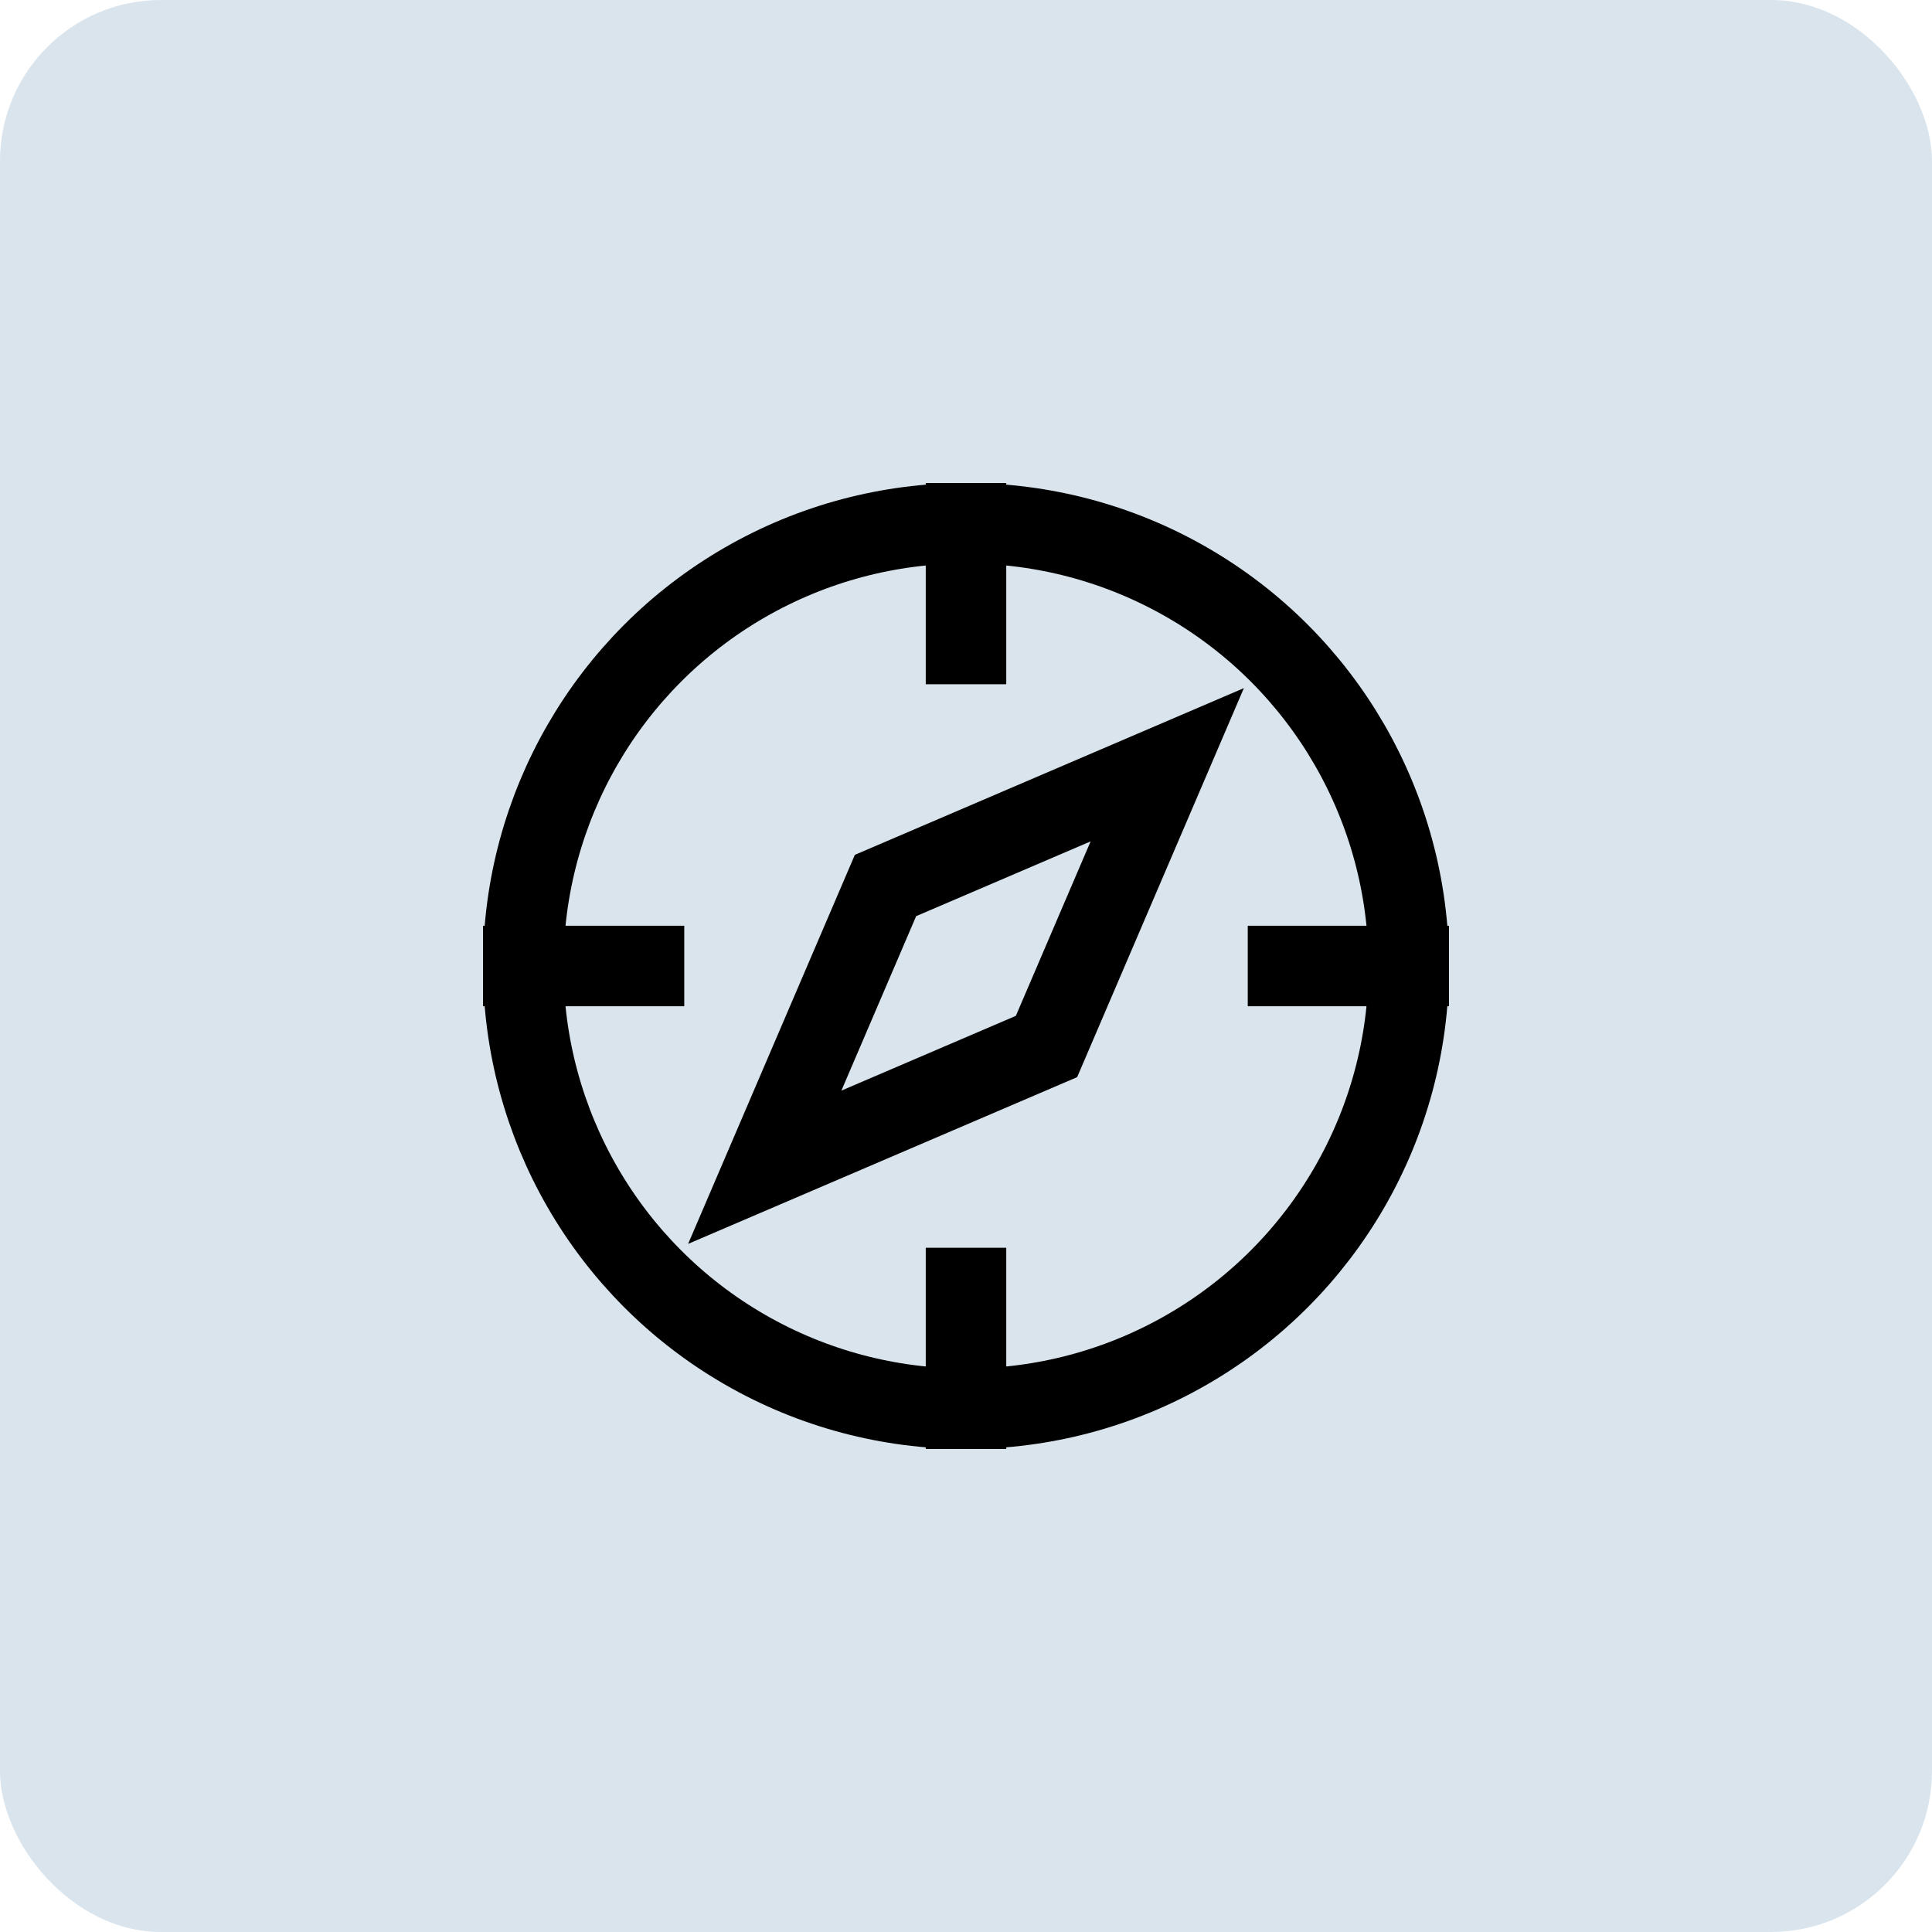 <svg xmlns="http://www.w3.org/2000/svg" height="24" width="24" viewBox="0 0 24 24"><title>24 compass 04</title><rect data-element="frame" x="0" y="0" width="24" height="24" rx="2" ry="2" stroke="none" fill="#D9E4ED"></rect><g transform="translate(6 6) scale(0.5)" stroke-linejoin="miter" fill="#000000" stroke-linecap="square" class="nc-icon-wrapper" stroke-miterlimit="10"><line data-cap="butt" fill="none" stroke="#000000" stroke-width="2" x1="12" y1="1" x2="12" y2="4" stroke-linecap="butt"></line> <line data-cap="butt" fill="none" stroke="#000000" stroke-width="2" x1="23" y1="12" x2="20" y2="12" stroke-linecap="butt"></line> <line data-cap="butt" fill="none" stroke="#000000" stroke-width="2" x1="12" y1="23" x2="12" y2="20" stroke-linecap="butt"></line> <line data-cap="butt" fill="none" stroke="#000000" stroke-width="2" x1="1" y1="12" x2="4" y2="12" stroke-linecap="butt"></line> <circle fill="none" stroke="#000000" stroke-width="2" cx="12" cy="12" r="11"></circle> <polygon data-color="color-2" fill="none" stroke="#000000" stroke-width="2" points=" 17,7 14,14 7,17 10,10 "></polygon></g></svg>